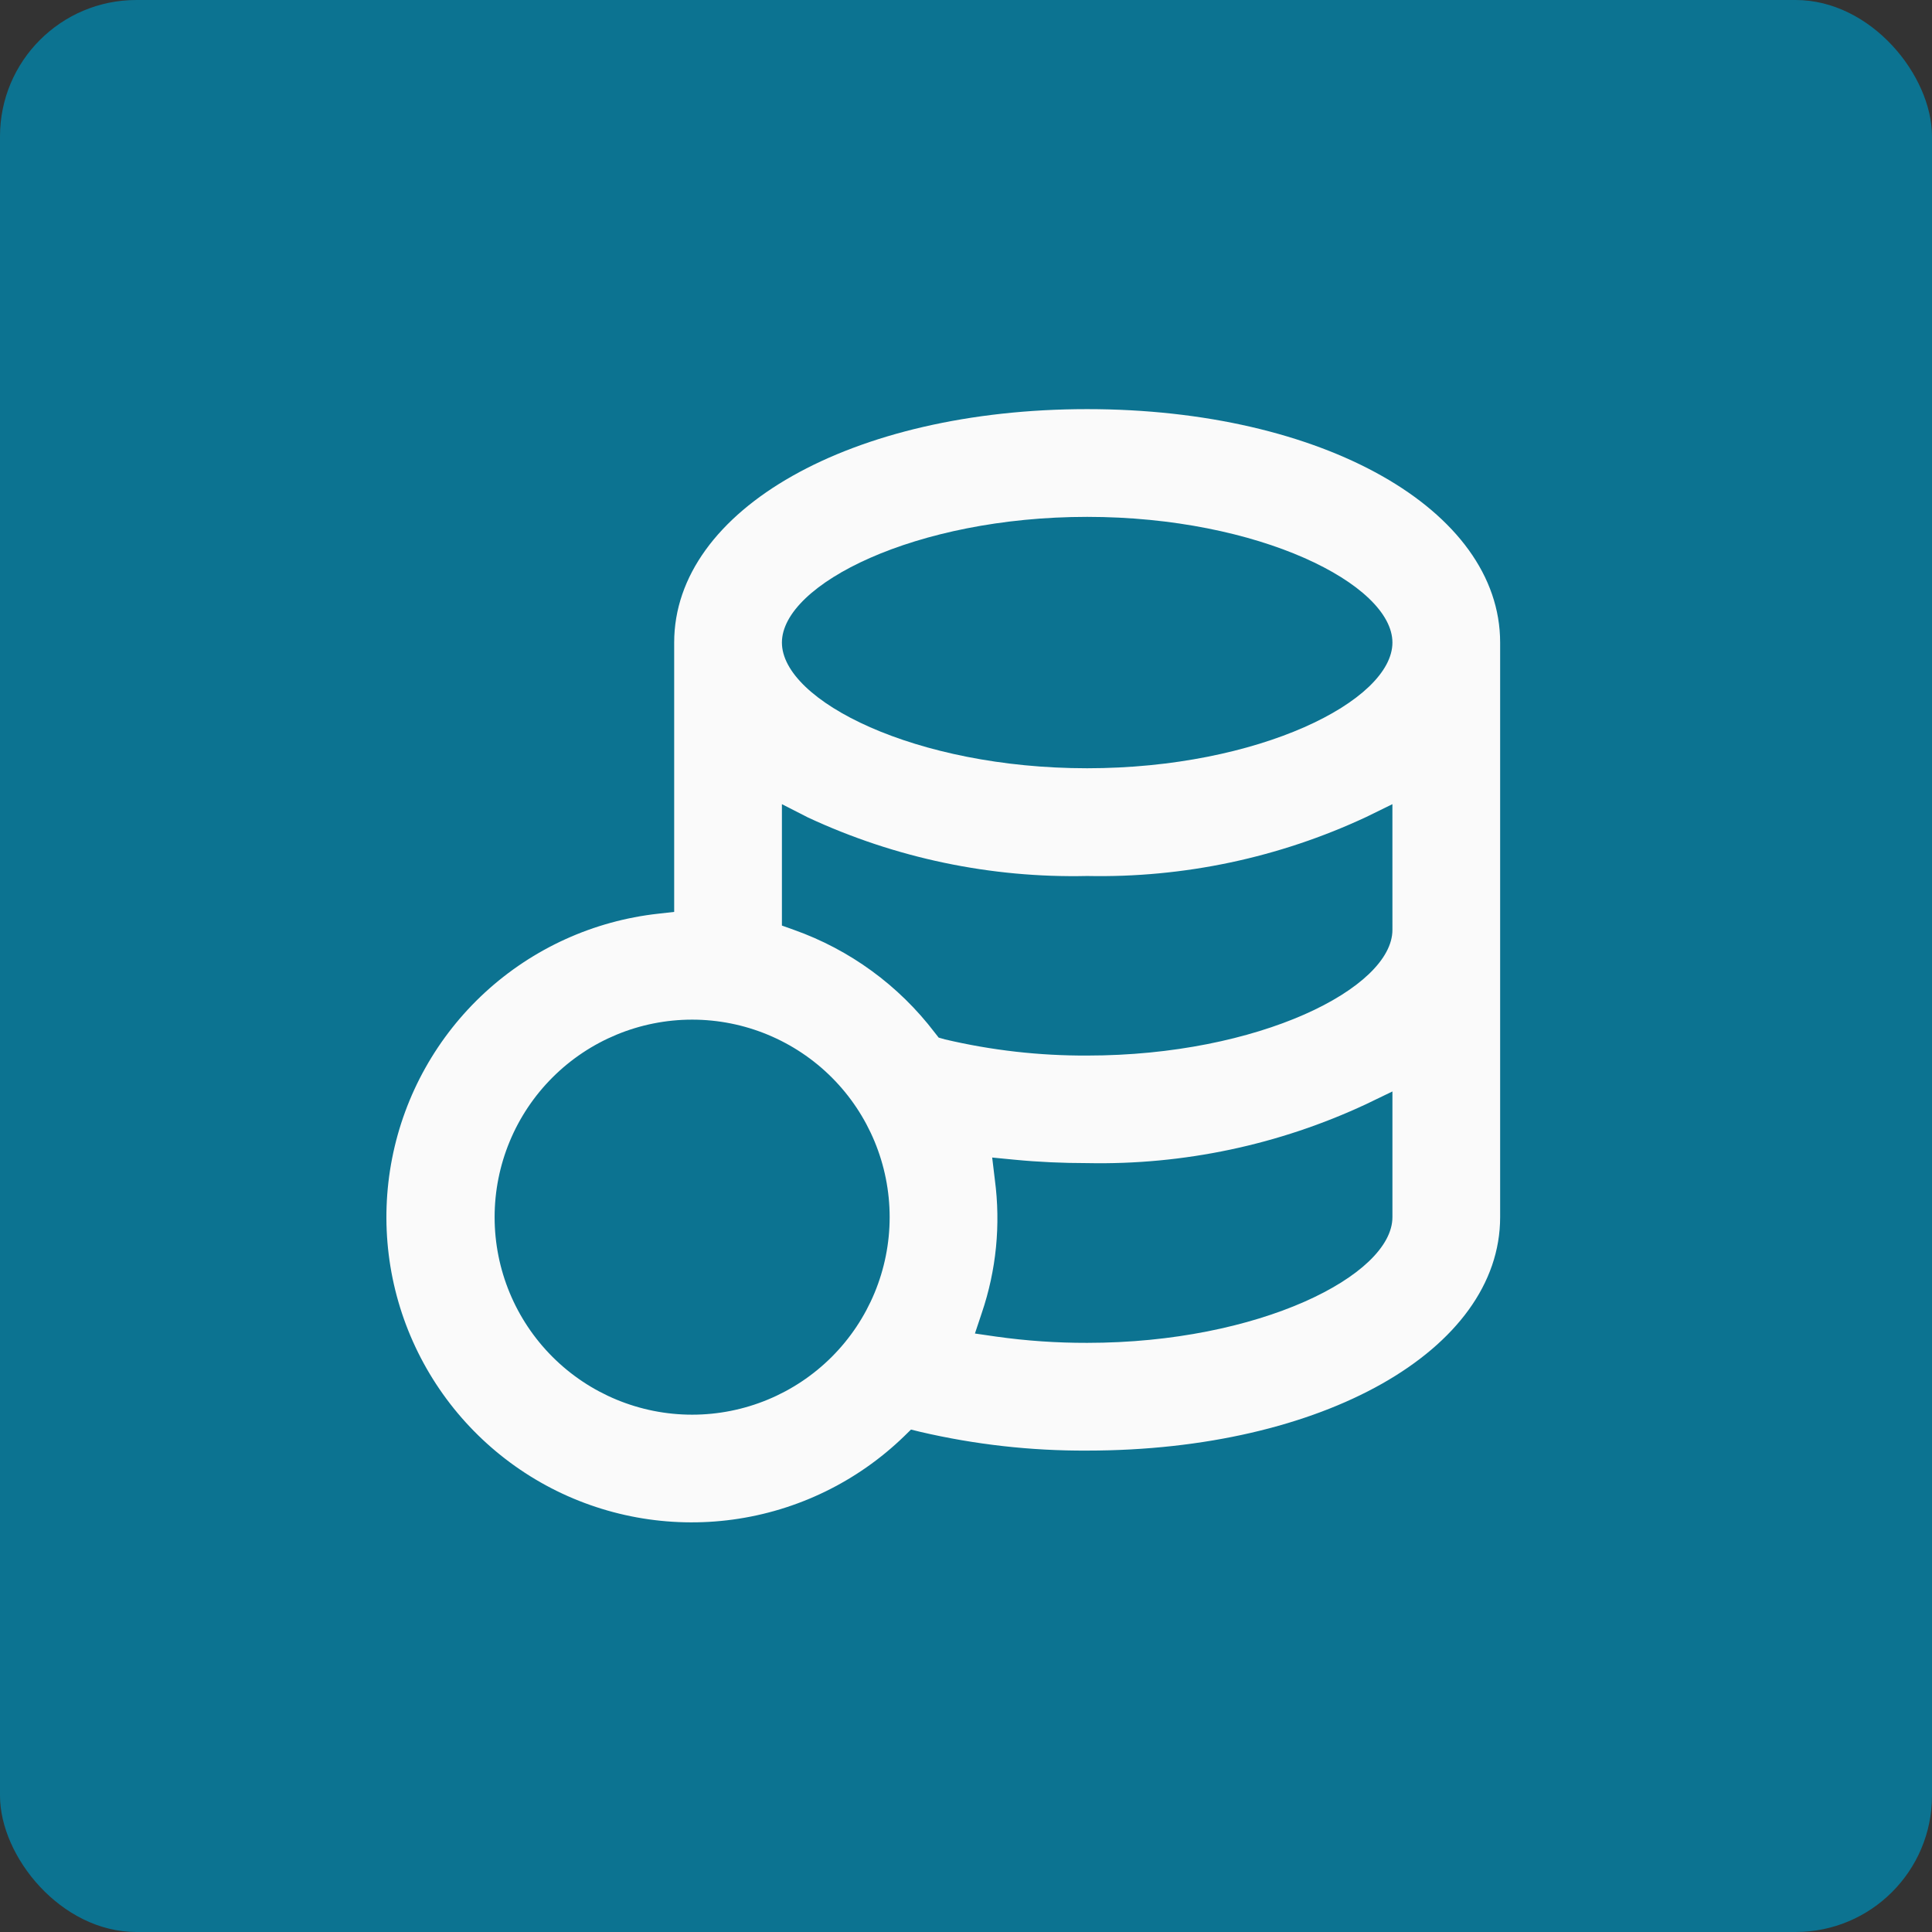 <svg width="85" height="85" viewBox="0 0 85 85" fill="none" xmlns="http://www.w3.org/2000/svg">
<rect x="0" y="0" width="85" height="85" fill="#333333" stroke="none"/>
<rect width="85" height="85" rx="6" fill="#0C7391"/>
<g clip-path="url(#clip0_642_122)">
<path d="M47.831 18C37.474 18 29.661 22.416 29.661 28.27V40.12L28.958 40.199C26.115 40.513 23.447 41.726 21.341 43.661C19.235 45.597 17.803 48.154 17.252 50.96C16.701 53.767 17.06 56.676 18.277 59.263C19.494 61.851 21.505 63.983 24.018 65.349C26.531 66.714 29.415 67.241 32.248 66.854C35.082 66.467 37.718 65.185 39.772 63.196L40.08 62.895L40.499 62.998C42.902 63.557 45.363 63.833 47.83 63.82C58.187 63.82 66 59.404 66 53.55V28.27C66 22.416 58.187 18 47.83 18L47.831 18ZM30.451 62.24C28.146 62.24 25.936 61.325 24.306 59.695C22.676 58.065 21.761 55.855 21.761 53.55C21.761 51.245 22.676 49.035 24.306 47.405C25.936 45.776 28.146 44.86 30.451 44.86C32.755 44.86 34.966 45.776 36.596 47.405C38.225 49.035 39.141 51.245 39.141 53.55C39.141 55.855 38.225 58.065 36.596 59.695C34.966 61.325 32.755 62.24 30.451 62.24ZM61.261 53.55C61.261 56.11 55.391 59.08 47.831 59.08C46.491 59.083 45.152 58.991 43.825 58.804L42.893 58.669L43.193 57.769V57.769C43.834 55.885 44.031 53.879 43.77 51.907L43.652 50.927L44.631 51.022C45.69 51.125 46.772 51.172 47.831 51.172V51.172C52.071 51.259 56.274 50.37 60.115 48.573L61.261 48.02L61.261 53.55ZM61.261 40.91C61.261 43.47 55.391 46.44 47.831 46.44C45.725 46.45 43.624 46.211 41.574 45.729L41.297 45.65L41.124 45.429C39.542 43.353 37.39 41.783 34.93 40.91L34.401 40.721V35.38L35.546 35.965C39.389 37.754 43.593 38.635 47.831 38.54C52.071 38.627 56.274 37.738 60.115 35.941L61.26 35.38L61.261 40.91ZM47.831 33.8C40.27 33.8 34.401 30.83 34.401 28.27C34.401 25.711 40.27 22.74 47.831 22.74C55.391 22.74 61.261 25.711 61.261 28.27C61.261 30.83 55.391 33.8 47.831 33.8Z" fill="#FAFAFA"/>
</g>
<defs>
<clipPath id="clip0_642_122">
<rect width="49" height="49" fill="white" transform="translate(17 18)"/>
</clipPath>
</defs>
</svg>
